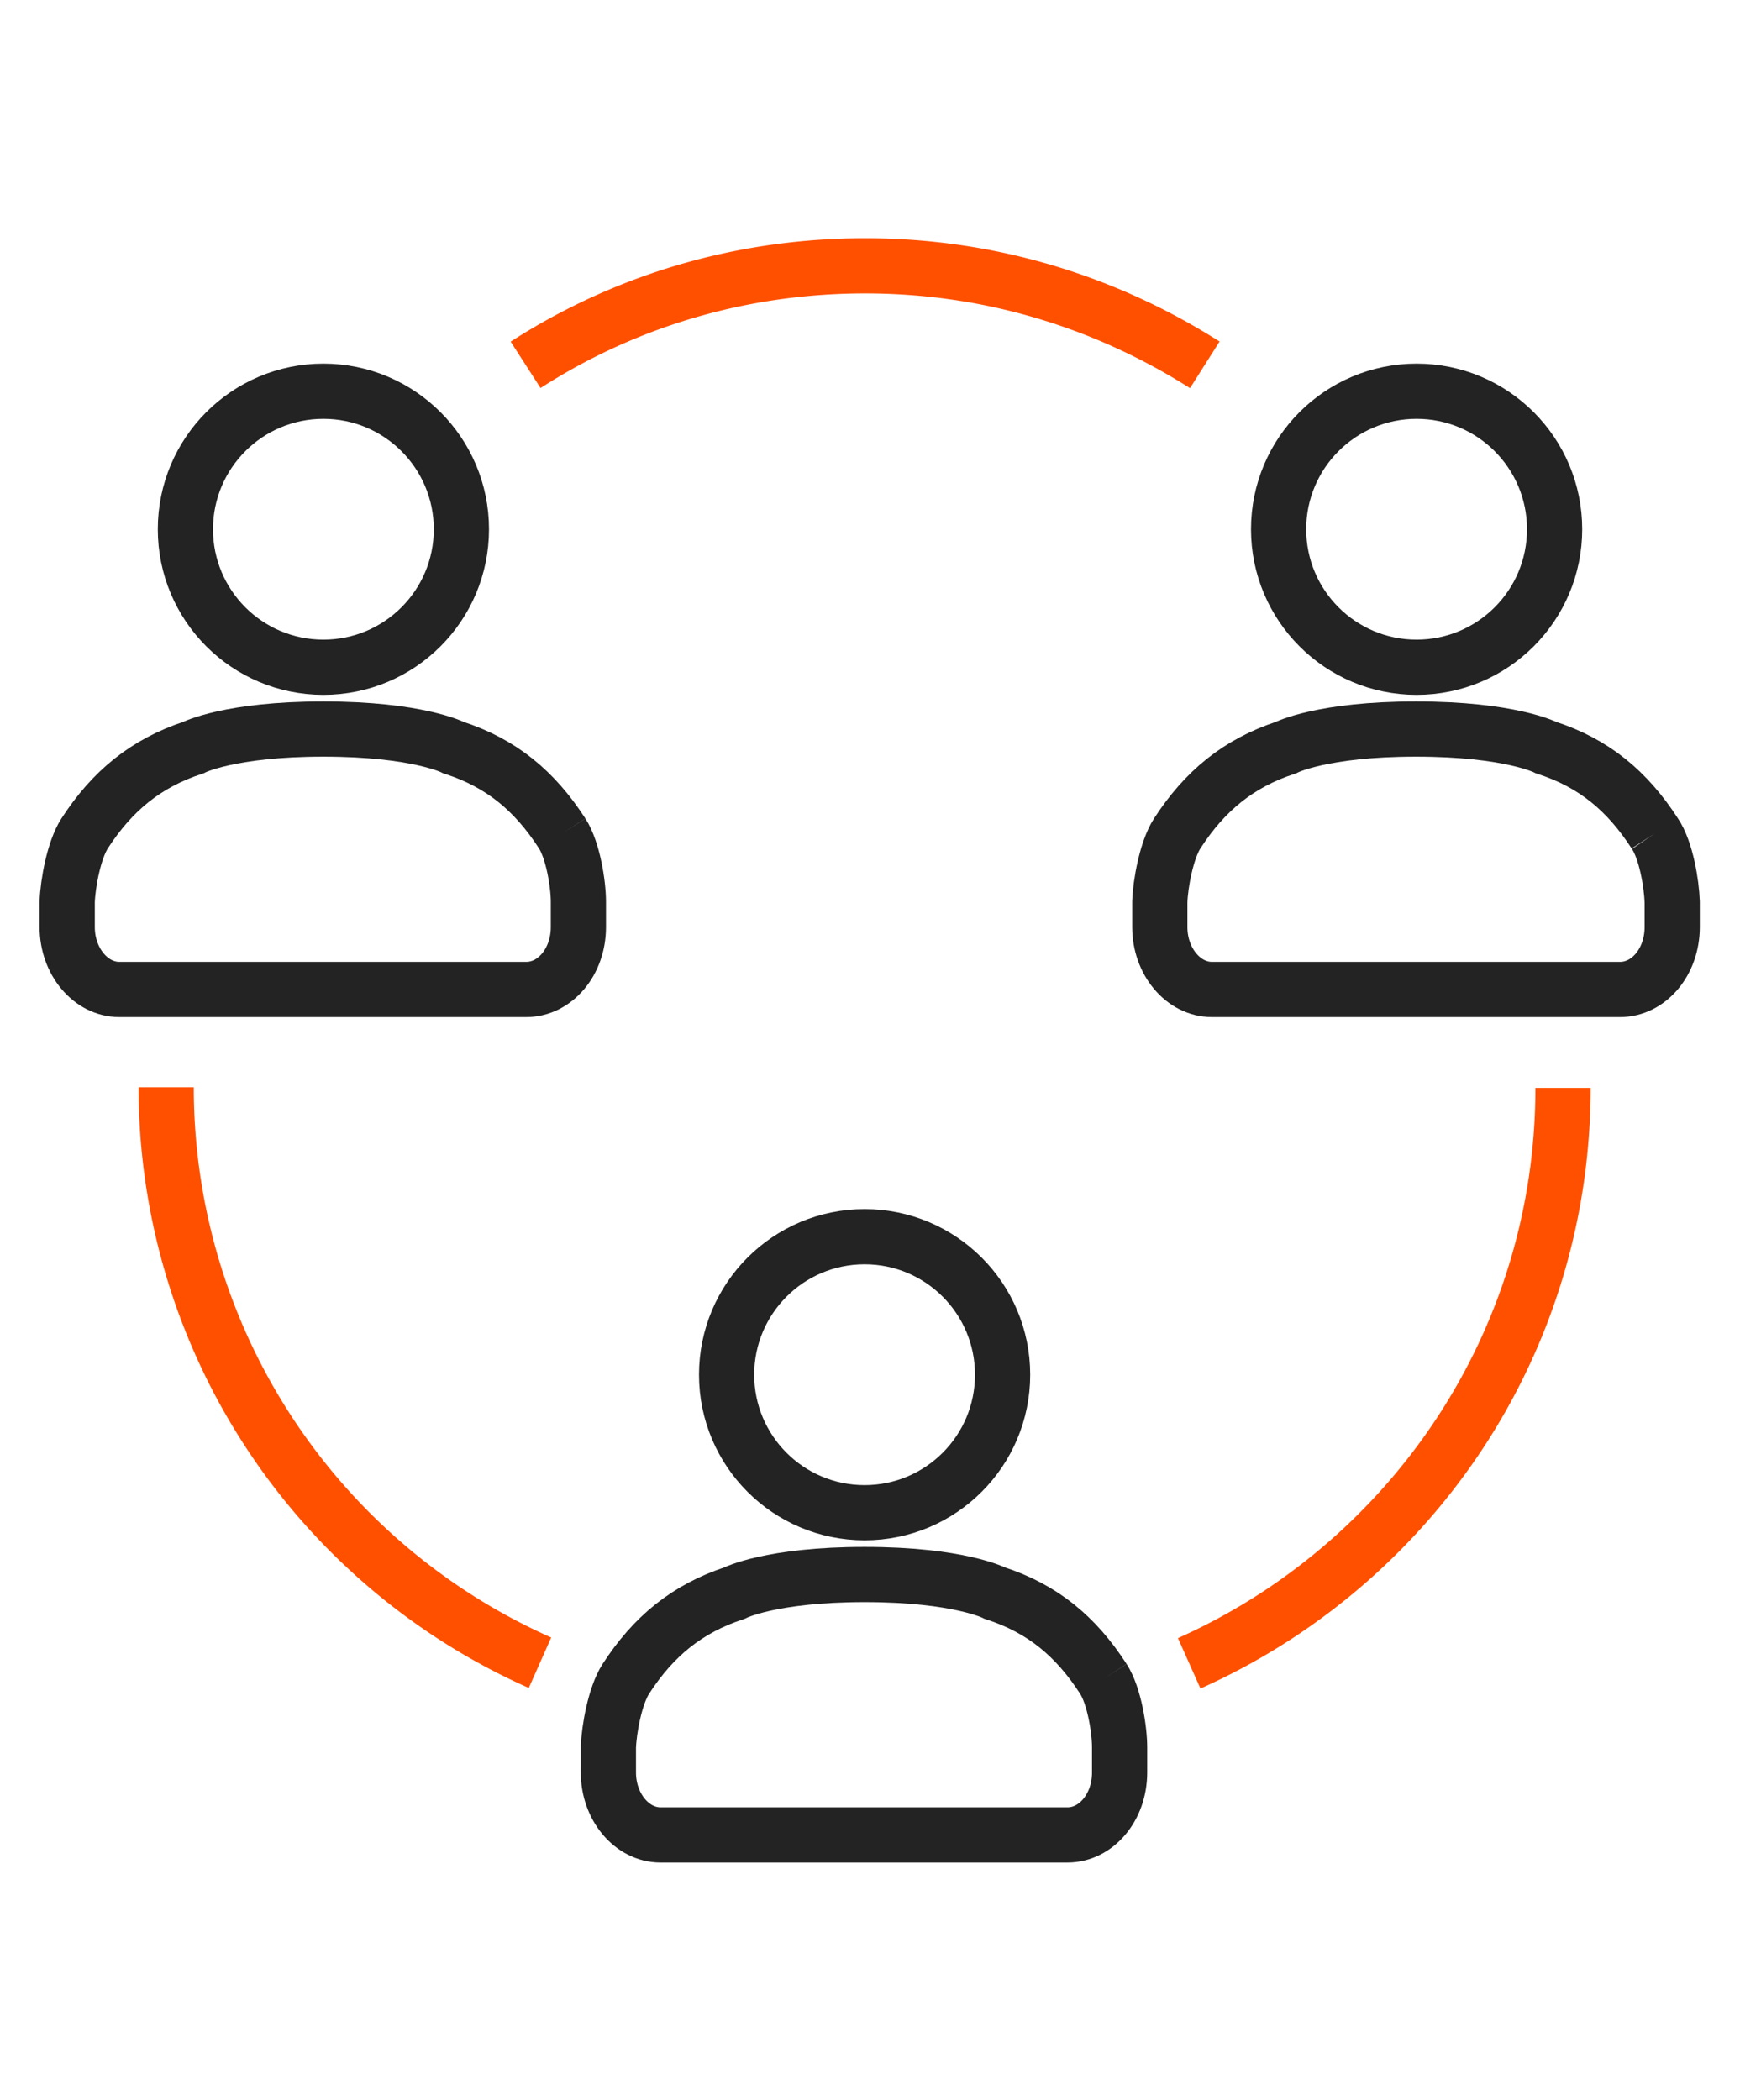 <svg xmlns="http://www.w3.org/2000/svg" viewBox="0 0 29 35"><path d="M9 27.71a10.488 10.488 0 0 1-6.23-9.59M26.05 18.13c0 4.28-2.56 7.95-6.23 9.59M8.76 6.08c1.63-1.05 3.57-1.65 5.66-1.65s4.02.61 5.66 1.65" style="fill:none;stroke:#ff5000;stroke-miterlimit:10;stroke-width:.92px"/><path d="M18.39 27.98c-.46-.71-1.01-1.17-1.81-1.43 0 0-.6-.31-2.17-.31s-2.17.31-2.17.31c-.79.26-1.35.72-1.81 1.43-.18.28-.28.84-.29 1.14v.42c0 .57.39 1.04.87 1.04h6.78c.48 0 .87-.46.87-1.04v-.42c0-.3-.09-.86-.27-1.14" style="fill:none;stroke:#232323;stroke-miterlimit:10;stroke-width:.92px"/><circle cx="14.41" cy="22.91" r="2.3" style="fill:none;stroke:#232323;stroke-miterlimit:10;stroke-width:.92px"/><path d="M9.37 13.89c-.46-.71-1.01-1.17-1.81-1.43 0 0-.6-.31-2.17-.31s-2.17.31-2.17.31c-.79.26-1.35.72-1.81 1.43-.18.28-.28.84-.29 1.14v.42c0 .57.39 1.04.87 1.04h6.78c.48 0 .87-.46.87-1.04v-.42c0-.3-.09-.86-.27-1.14" style="fill:none;stroke:#232323;stroke-miterlimit:10;stroke-width:.92px"/><circle cx="5.39" cy="8.82" r="2.3" style="fill:none;stroke:#232323;stroke-miterlimit:10;stroke-width:.92px"/><path d="M27.58 13.89c-.46-.71-1.01-1.17-1.81-1.43 0 0-.6-.31-2.17-.31s-2.17.31-2.17.31c-.79.26-1.35.72-1.81 1.43-.18.28-.28.84-.29 1.14v.42c0 .57.39 1.04.87 1.04H27c.48 0 .87-.46.87-1.04v-.42c-.01-.3-.1-.86-.29-1.14" style="fill:none;stroke:#232323;stroke-miterlimit:10;stroke-width:.92px"/><circle cx="23.61" cy="8.82" r="2.3" style="fill:none;stroke:#232323;stroke-miterlimit:10;stroke-width:.92px"/></svg>
